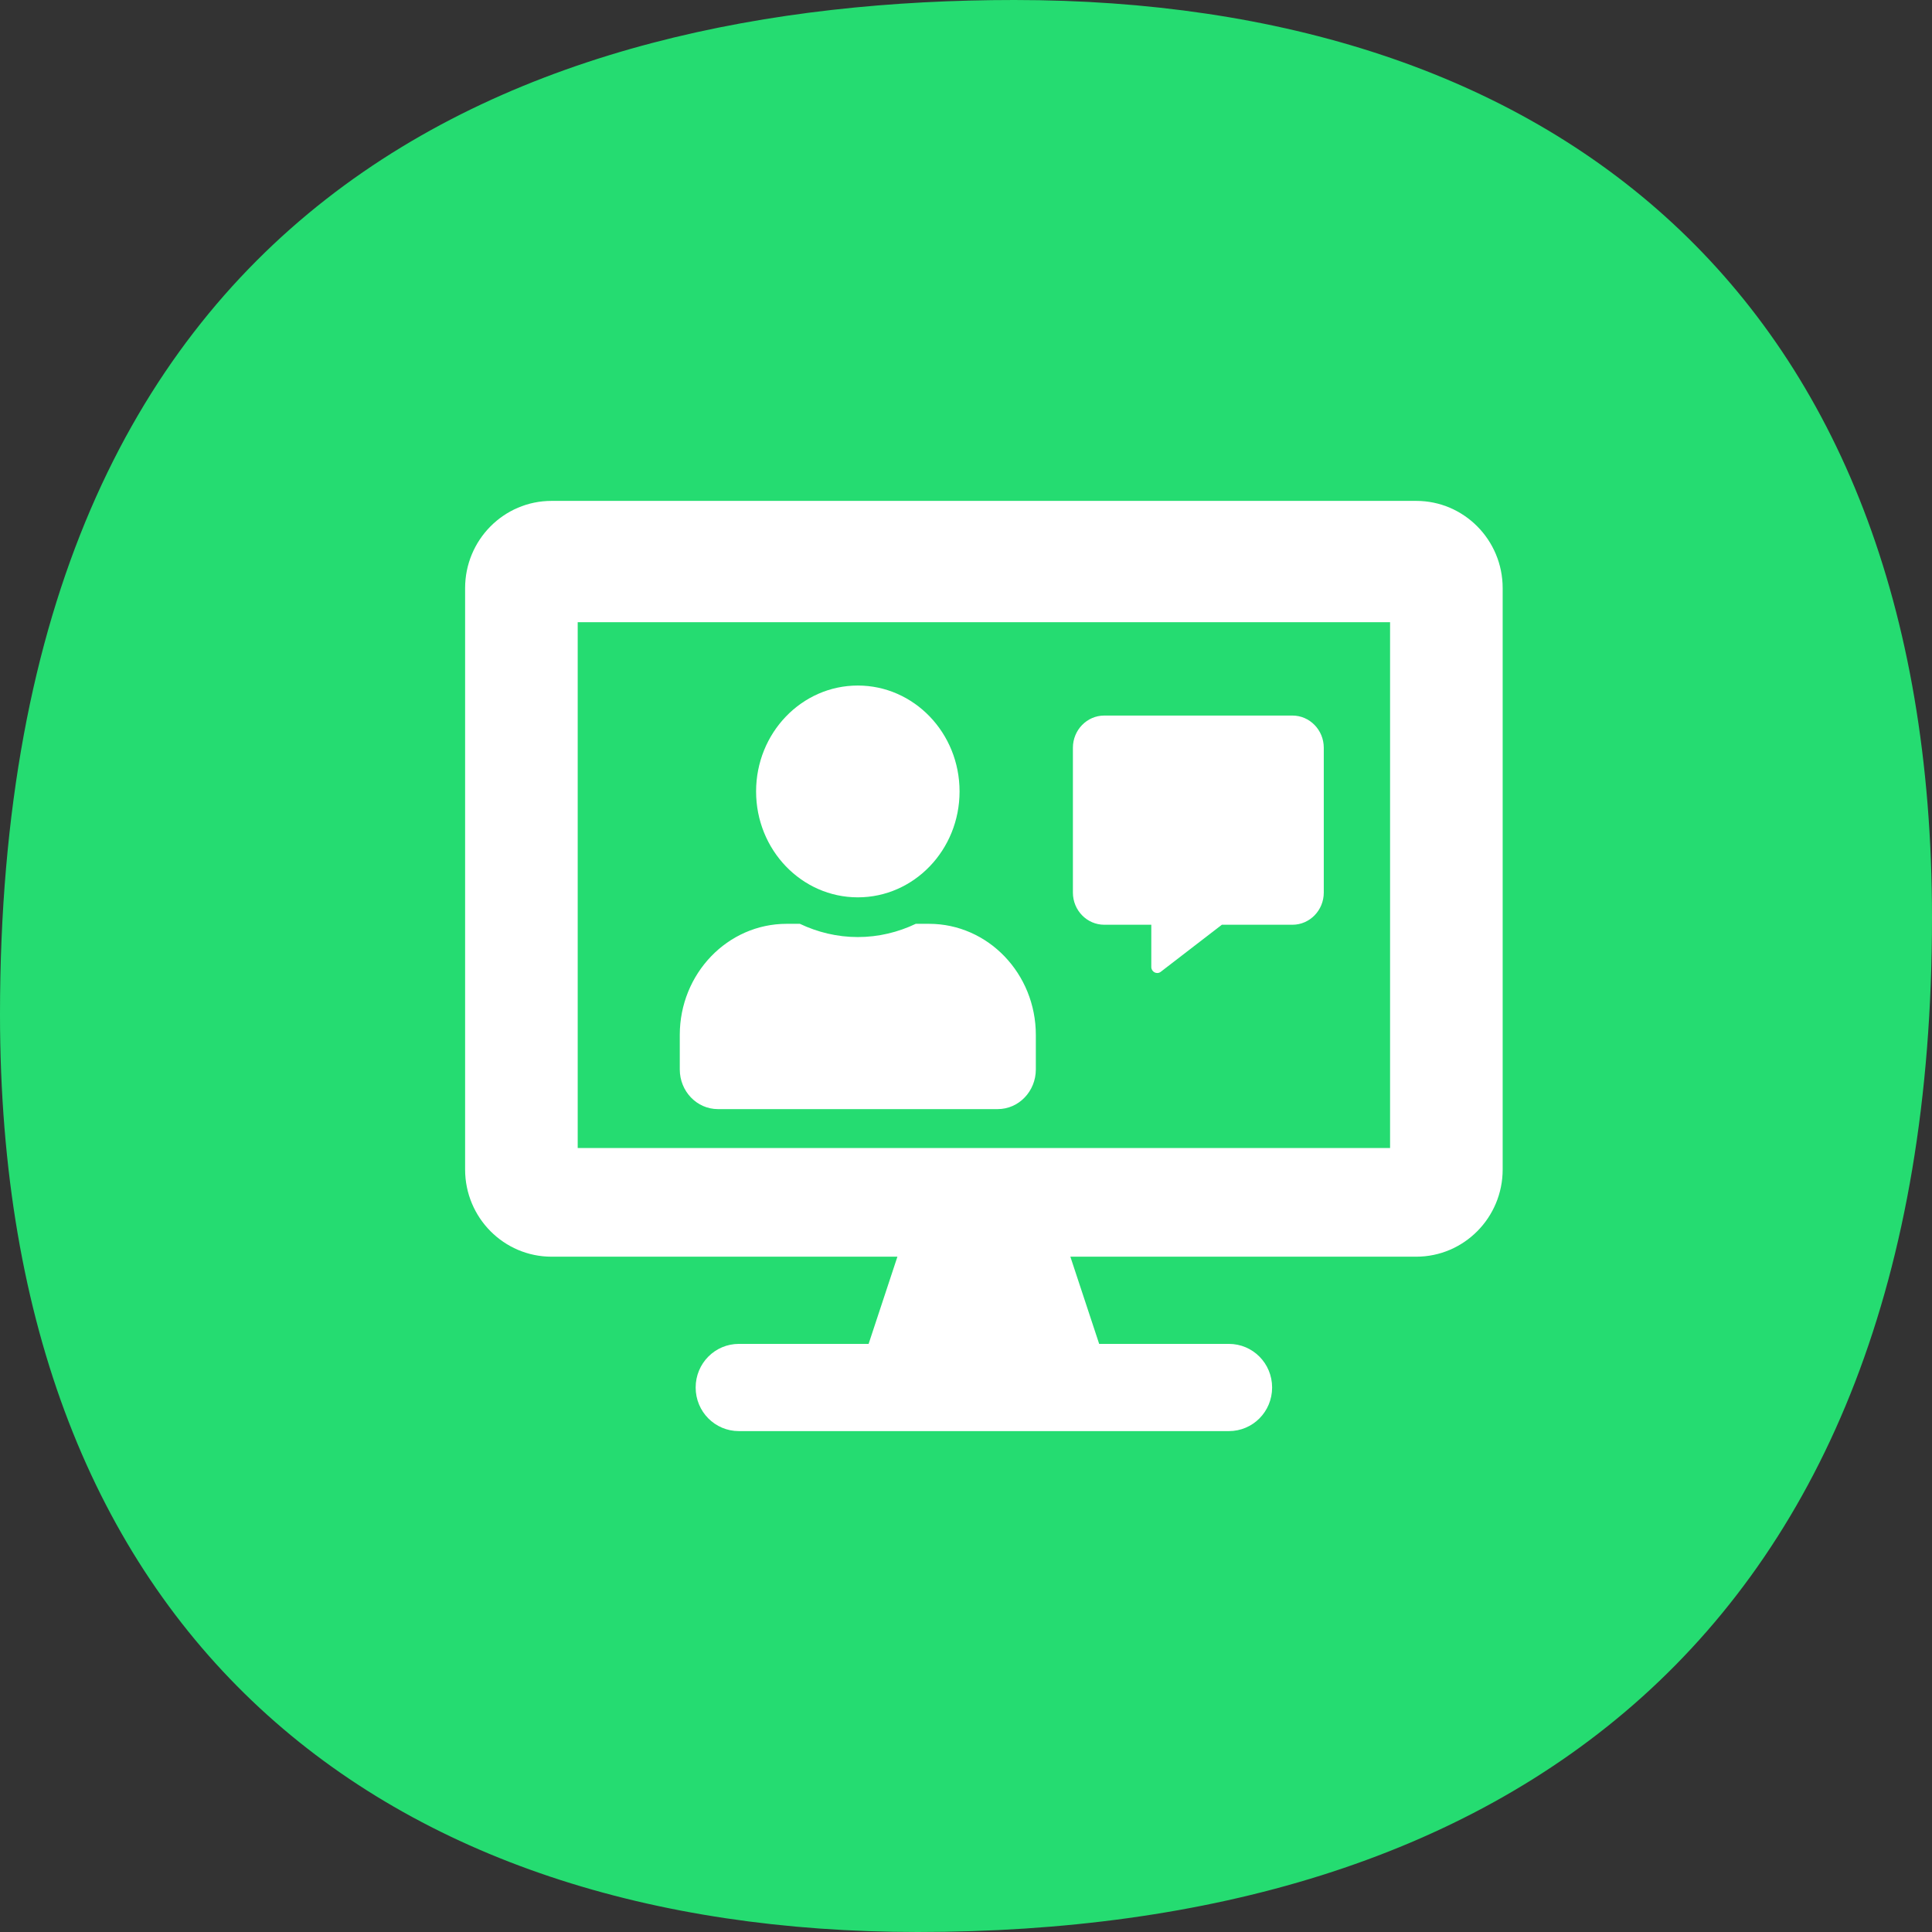 <?xml version="1.0" encoding="UTF-8"?>
<svg width="54px" height="54px" viewBox="0 0 54 54" version="1.1" xmlns="http://www.w3.org/2000/svg" xmlns:xlink="http://www.w3.org/1999/xlink">
    <rect x="0" y="0" width="54" height="54" fill="#333333" stroke="none"/>
    <title>Group 7</title>
    <g id="Landingpage" stroke="none" stroke-width="1" fill="none" fill-rule="evenodd">
        <g id="Homepage" transform="translate(-1306, -3603)" fill-rule="nonzero">
            <g id="Group-12" transform="translate(0, 3115)">
                <g id="Group-8" transform="translate(1166, 467)">
                    <g id="Group-7" transform="translate(140, 21)">
                        <path d="M25.65,54 C10.8,54 0,45.85 0,28.35 C0,5.4 14.85,0 28.35,0 C43.23,0 54,8.1 54,25.65 C54,45.9 41.88,54 25.65,54 Z" id="Path" fill="#25DC71"></path>
                        <g id="Group-18" transform="translate(13, 14)" fill="#FFFFFF">
                            <path d="M21.347,26 C22.017,26 22.556,25.457 22.556,24.781 C22.556,24.106 22.017,23.562 21.347,23.562 L17.722,23.562 L16.917,21.125 L26.583,21.125 C27.918,21.125 29,20.033 29,18.688 L29,2.438 C29,1.092 27.918,0 26.583,0 L2.417,0 C1.082,0 0,1.092 0,2.438 L0,18.688 C0,20.033 1.082,21.125 2.417,21.125 L12.083,21.125 L11.278,23.562 L7.653,23.562 C6.983,23.562 6.444,24.106 6.444,24.781 C6.444,25.457 6.983,26 7.653,26 L21.347,26 Z M25.853,18.087 L3.147,18.087 L3.147,3.391 L25.853,3.391 L25.853,18.087 Z" id=""></path>
                            <g id="Group-15" transform="translate(6, 5.161)">
                                <path d="M4.976,5.92 C6.547,5.92 7.82,4.595 7.82,2.96 C7.82,1.325 6.547,0 4.976,0 C3.406,0 2.133,1.325 2.133,2.96 C2.133,4.595 3.406,5.92 4.976,5.92 Z M8.886,11.839 C9.475,11.839 9.952,11.342 9.952,10.729 L9.952,9.767 C9.952,8.052 8.615,6.66 6.967,6.66 L6.596,6.66 C6.103,6.895 5.554,7.03 4.976,7.03 C4.399,7.03 3.852,6.895 3.357,6.66 L2.986,6.66 C1.337,6.66 0,8.052 0,9.767 L0,10.729 C0,11.342 0.478,11.839 1.066,11.839 L8.886,11.839 Z" id=""></path>
                                <path d="M13.441,8.003 L15.151,6.686 L17.124,6.686 C17.607,6.686 18,6.283 18,5.787 L18,1.739 C18,1.243 17.607,0.839 17.124,0.839 L11.865,0.839 C11.381,0.839 10.988,1.243 10.988,1.739 L10.988,5.787 C10.988,6.283 11.381,6.686 11.865,6.686 L13.179,6.686 L13.179,7.867 C13.179,8.004 13.333,8.084 13.441,8.003 Z" id=""></path>
                            </g>
                        </g>
                    </g>
                </g>
            </g>
        </g>
    </g>
</svg>
